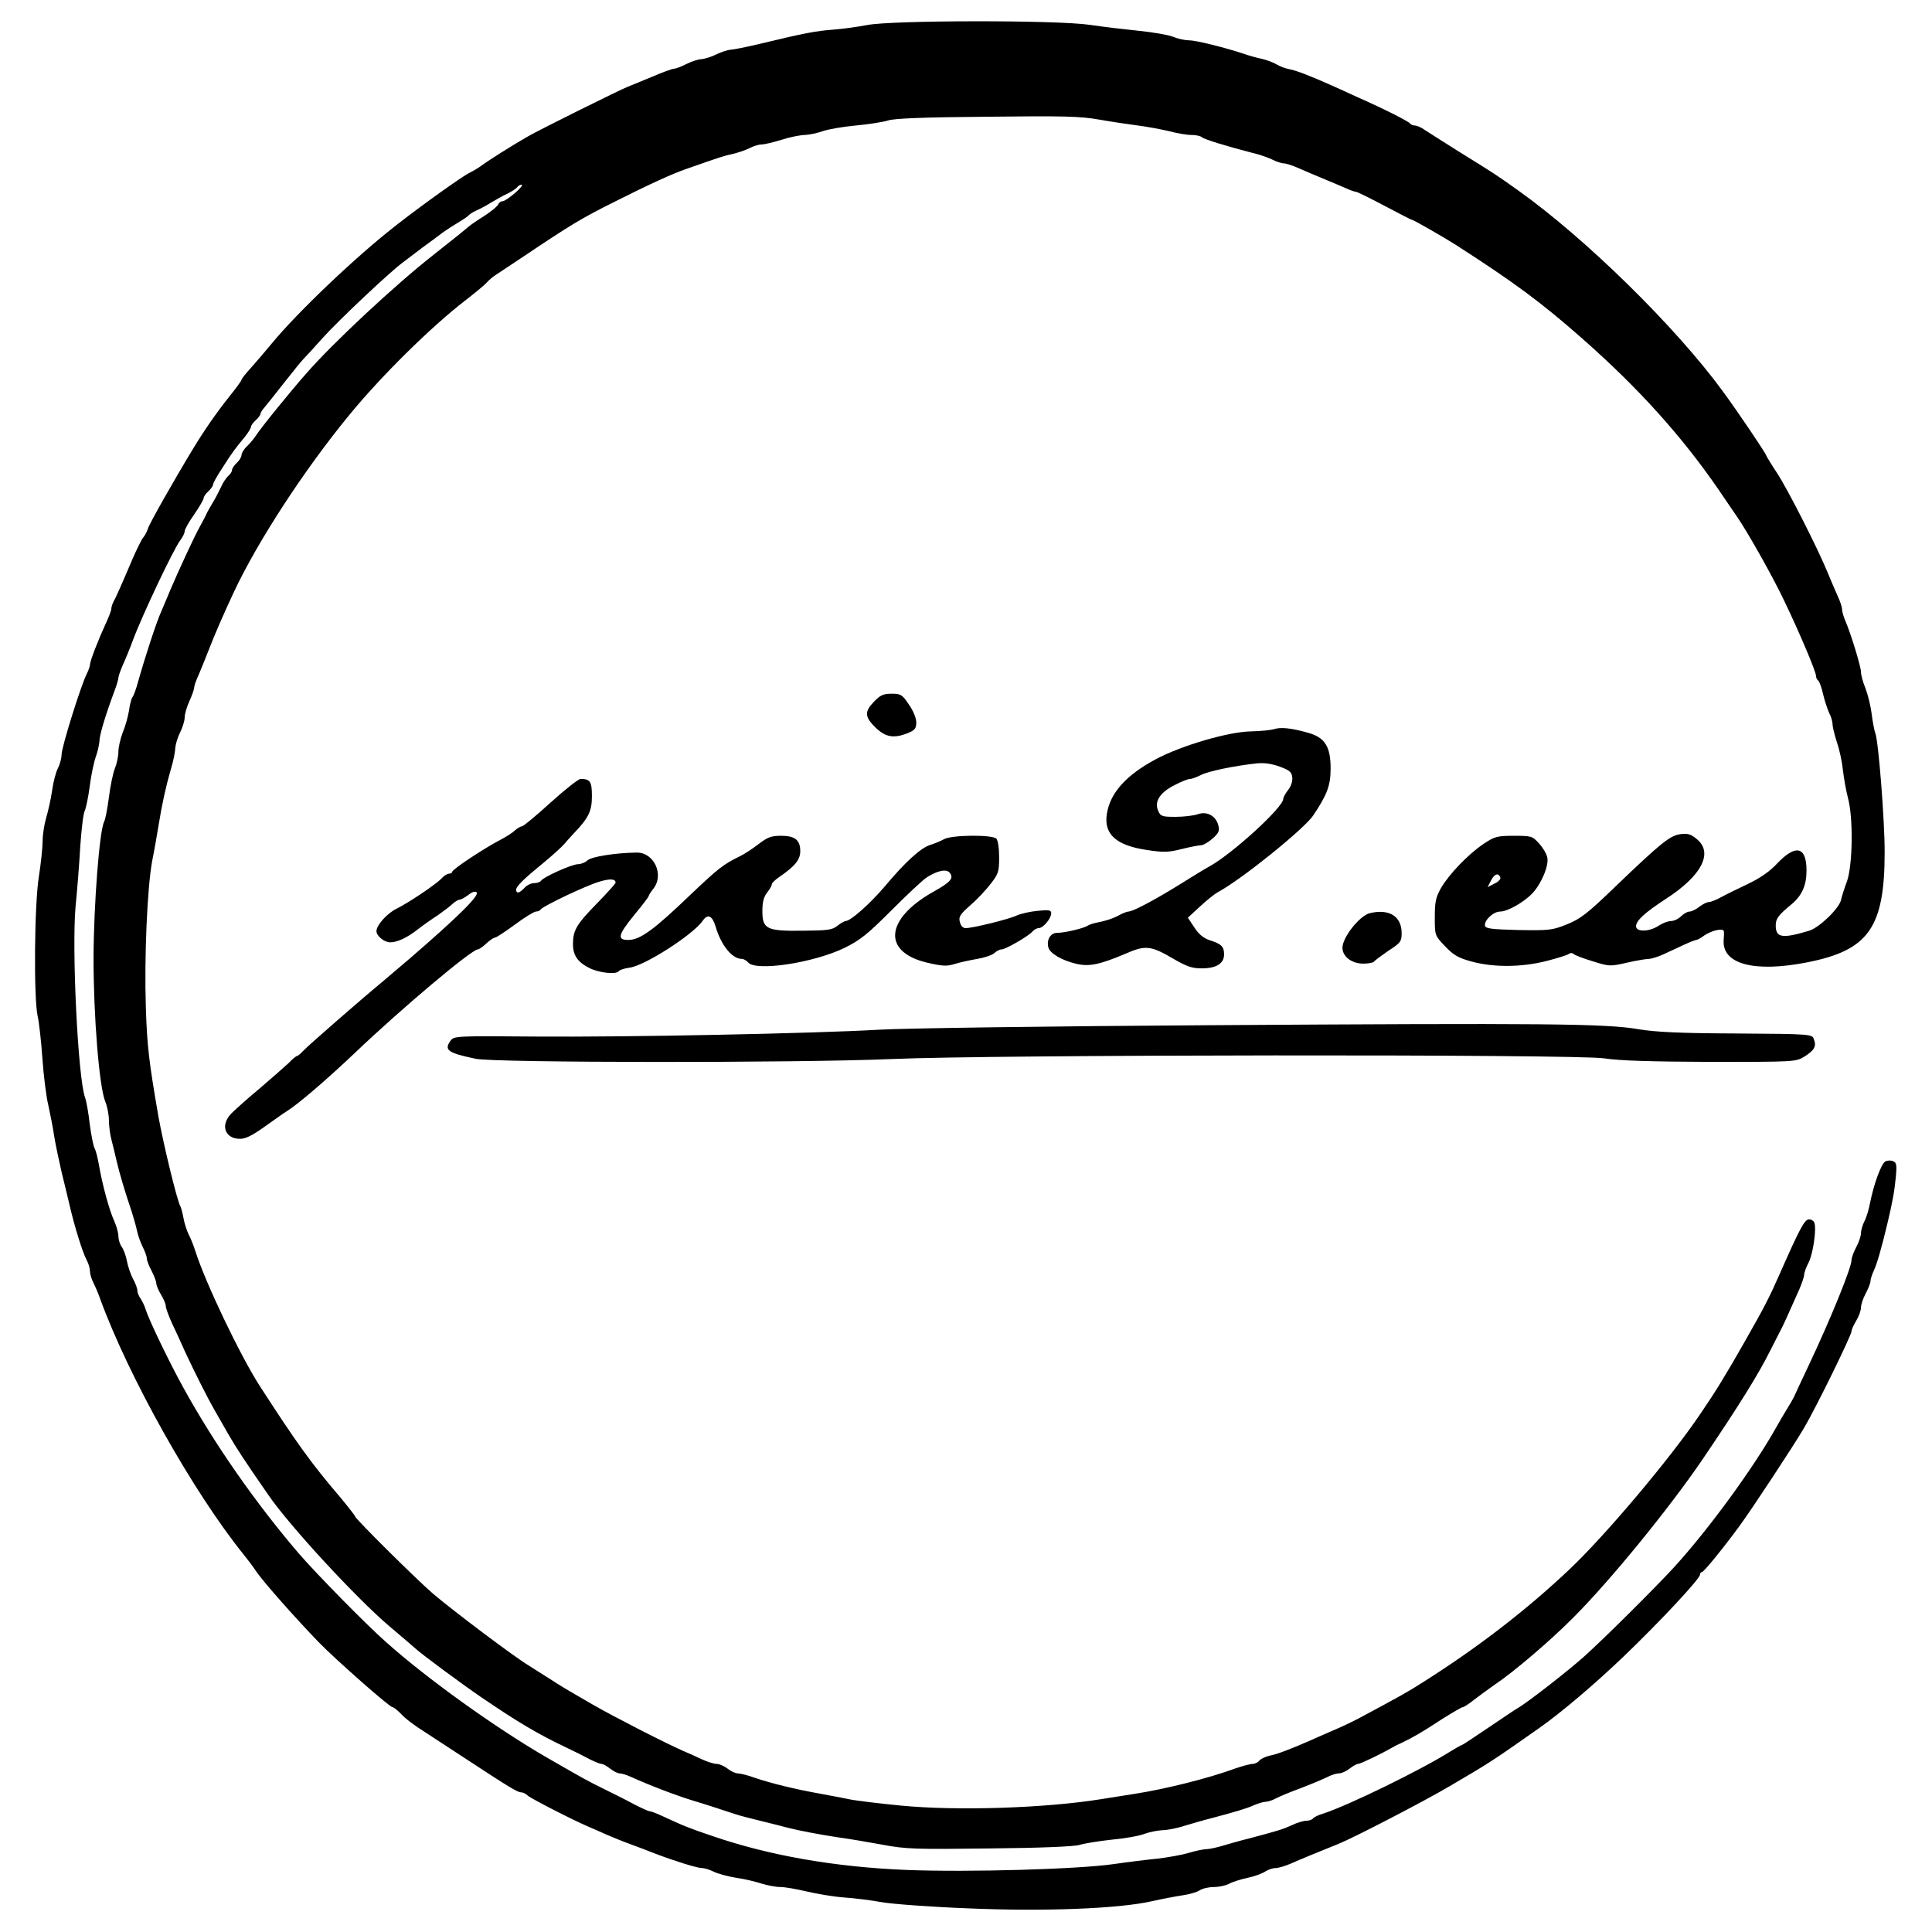 <?xml version="1.0" standalone="no"?>
<!DOCTYPE svg PUBLIC "-//W3C//DTD SVG 20010904//EN"
 "http://www.w3.org/TR/2001/REC-SVG-20010904/DTD/svg10.dtd">
<svg version="1.0" xmlns="http://www.w3.org/2000/svg"
 width="816pt" height="816pt" viewBox="0 0 816 816"
 preserveAspectRatio="xMidYMid meet">
<g transform="translate(0,816) scale(0.1,-0.1)"
fill="#000000" stroke="none">
<path d="M3661 8054 c-36 -7 -99 -16 -140 -19 -77 -6 -120 -14 -311 -60 -58
-14 -115 -25 -125 -25 -11 -1 -38 -9 -60 -20 -22 -11 -50 -19 -63 -20 -12 0
-40 -9 -62 -20 -22 -11 -45 -20 -52 -20 -8 0 -52 -16 -98 -36 -47 -19 -92 -38
-100 -41 -27 -10 -374 -182 -420 -209 -65 -37 -171 -104 -200 -126 -14 -10
-35 -22 -47 -28 -24 -10 -205 -139 -313 -224 -167 -130 -415 -366 -525 -500
-22 -27 -59 -70 -82 -96 -24 -26 -43 -50 -43 -54 0 -4 -24 -37 -54 -74 -50
-63 -104 -140 -151 -218 -76 -125 -185 -317 -190 -336 -4 -13 -13 -30 -20 -38
-7 -8 -27 -49 -45 -90 -46 -108 -70 -163 -81 -182 -5 -10 -9 -23 -9 -30 0 -7
-11 -35 -24 -63 -30 -65 -66 -157 -66 -172 0 -6 -6 -24 -14 -40 -24 -47 -106
-309 -106 -340 0 -15 -7 -41 -15 -57 -9 -16 -20 -59 -25 -95 -5 -36 -17 -88
-25 -115 -8 -27 -15 -71 -15 -98 0 -26 -7 -94 -16 -151 -19 -119 -22 -512 -5
-589 6 -26 15 -106 20 -178 5 -72 16 -161 25 -198 8 -37 20 -96 25 -132 6 -36
20 -103 31 -150 12 -47 27 -112 35 -145 20 -86 54 -196 71 -227 8 -14 14 -36
14 -48 0 -11 7 -34 15 -49 8 -16 21 -46 28 -67 121 -331 393 -816 607 -1081
14 -17 39 -50 55 -74 31 -44 155 -185 261 -295 71 -73 299 -274 311 -274 5 0
20 -12 34 -26 21 -23 55 -49 118 -89 9 -6 78 -51 153 -100 192 -126 224 -145
239 -145 7 0 20 -6 28 -14 15 -13 188 -102 256 -131 17 -7 50 -22 75 -33 25
-11 72 -30 105 -42 33 -12 80 -30 105 -40 82 -31 175 -60 195 -60 11 0 33 -7
49 -15 15 -8 58 -20 95 -26 36 -5 85 -17 109 -25 23 -7 59 -14 78 -14 20 0 70
-9 112 -19 43 -10 113 -22 156 -25 44 -3 116 -12 160 -20 45 -8 208 -20 362
-26 320 -14 638 -2 779 30 44 10 103 21 130 25 28 4 60 13 72 21 12 8 39 14
60 14 21 0 50 6 65 14 14 8 50 19 78 25 29 6 61 18 73 26 12 8 32 15 44 15 12
0 42 9 65 19 38 17 111 47 203 84 64 26 356 177 468 243 167 98 177 104 376
244 93 65 238 188 361 306 152 146 320 326 320 343 0 6 4 11 8 11 8 0 91 102
159 195 51 69 233 346 272 413 53 90 201 393 201 409 0 7 9 27 20 45 11 18 20
43 20 56 0 12 9 39 20 59 11 21 20 44 20 51 0 8 6 28 14 45 14 30 32 93 57
197 24 101 30 138 36 197 5 54 3 63 -12 69 -10 4 -25 3 -33 -2 -17 -11 -47
-93 -63 -171 -5 -29 -16 -65 -24 -80 -8 -16 -15 -38 -15 -51 0 -12 -9 -39 -20
-59 -11 -21 -20 -46 -20 -55 0 -32 -88 -248 -180 -443 -31 -66 -60 -127 -63
-135 -4 -8 -18 -33 -32 -55 -13 -22 -32 -53 -41 -70 -94 -169 -285 -432 -435
-596 -86 -93 -289 -295 -379 -376 -67 -60 -240 -195 -281 -218 -9 -5 -65 -43
-123 -82 -59 -40 -109 -73 -111 -73 -3 0 -24 -12 -47 -26 -125 -79 -434 -230
-540 -264 -21 -6 -40 -16 -43 -21 -4 -5 -16 -9 -27 -9 -12 0 -40 -8 -62 -19
-40 -18 -57 -23 -181 -56 -33 -8 -82 -22 -109 -30 -26 -8 -58 -15 -70 -15 -12
0 -46 -7 -76 -16 -30 -9 -89 -19 -130 -24 -41 -4 -124 -14 -185 -23 -153 -22
-611 -35 -873 -25 -305 12 -583 61 -822 143 -103 35 -118 41 -211 84 -25 12
-50 21 -55 21 -5 0 -36 14 -69 31 -33 18 -87 45 -120 61 -86 43 -75 37 -249
137 -217 126 -505 333 -676 486 -85 75 -296 290 -369 375 -180 210 -355 460
-486 698 -58 104 -147 289 -160 332 -4 14 -14 34 -21 45 -8 11 -14 26 -14 35
0 8 -8 31 -19 50 -10 19 -21 53 -25 74 -4 22 -14 49 -22 60 -8 11 -14 32 -14
45 0 14 -8 43 -18 65 -21 46 -50 153 -64 235 -5 29 -13 62 -19 72 -5 10 -14
56 -20 101 -5 46 -14 97 -20 113 -30 86 -56 624 -40 805 7 69 16 184 20 256 5
72 13 139 19 150 5 10 15 57 21 104 6 47 18 103 26 125 8 22 14 51 15 65 0 25
25 108 61 205 11 28 19 56 19 62 0 7 9 32 19 55 11 24 30 70 42 103 36 98 172
387 201 424 10 13 18 30 18 37 0 8 18 40 40 71 22 32 40 63 40 69 0 6 9 19 20
29 11 10 20 23 20 29 0 6 18 38 40 71 40 63 52 79 95 131 14 18 25 36 25 41 0
6 9 18 20 28 11 10 20 22 20 27 0 4 7 16 16 26 8 9 45 56 82 103 37 47 74 93
82 101 8 8 47 50 85 93 64 71 281 276 337 317 13 10 50 38 83 63 33 24 71 52
85 63 14 10 43 29 65 42 22 13 42 27 45 31 3 4 17 13 30 19 14 6 43 21 65 35
22 13 54 31 72 39 17 9 34 20 38 26 3 5 12 10 18 10 16 -1 -64 -70 -81 -70 -7
0 -15 -6 -18 -14 -3 -7 -28 -28 -57 -47 -29 -18 -58 -38 -65 -44 -6 -5 -24
-20 -40 -33 -15 -12 -65 -52 -112 -89 -157 -123 -424 -371 -536 -500 -64 -72
-194 -232 -214 -264 -8 -12 -25 -33 -38 -45 -12 -11 -22 -28 -22 -36 0 -8 -9
-23 -20 -33 -11 -10 -20 -24 -20 -30 0 -7 -7 -18 -16 -25 -8 -8 -22 -27 -29
-44 -8 -17 -20 -40 -26 -51 -23 -39 -30 -50 -44 -80 -9 -16 -19 -37 -24 -45
-15 -25 -87 -180 -121 -260 -17 -41 -35 -84 -40 -95 -19 -42 -66 -185 -97
-295 -8 -30 -19 -60 -24 -65 -4 -6 -11 -31 -14 -55 -4 -25 -15 -66 -26 -92
-10 -26 -19 -63 -19 -83 0 -19 -7 -52 -15 -71 -8 -20 -19 -74 -25 -121 -6 -47
-15 -94 -20 -103 -20 -37 -44 -349 -45 -575 0 -250 24 -547 50 -609 8 -19 15
-55 15 -78 0 -24 5 -61 11 -83 6 -22 16 -65 23 -95 13 -53 31 -115 63 -210 8
-25 18 -61 22 -80 4 -19 15 -49 24 -67 9 -18 17 -39 17 -48 0 -8 9 -32 20 -52
11 -21 20 -45 20 -53 0 -8 9 -30 20 -48 11 -18 20 -39 20 -48 0 -8 12 -41 26
-72 15 -31 40 -86 56 -122 39 -84 95 -195 122 -242 11 -20 39 -67 60 -105 35
-60 68 -111 170 -258 90 -131 372 -436 511 -554 50 -42 99 -84 110 -94 26 -24
195 -149 277 -205 154 -105 240 -156 358 -212 36 -17 82 -40 102 -51 20 -10
42 -19 48 -19 7 0 23 -9 37 -20 14 -11 32 -20 40 -20 8 0 29 -6 46 -14 89 -40
195 -80 267 -102 41 -12 96 -30 175 -56 17 -6 64 -18 105 -28 41 -10 93 -23
115 -29 54 -14 136 -29 220 -42 39 -5 120 -19 181 -30 100 -19 141 -20 455
-16 215 2 357 8 379 15 19 6 80 16 135 22 55 5 118 16 140 25 22 8 55 14 74
15 19 0 62 8 95 19 34 10 81 24 106 30 106 28 157 43 187 57 17 7 39 14 48 14
9 0 29 6 43 14 15 8 63 28 107 44 44 17 94 38 110 46 17 9 39 16 50 16 11 0
31 9 45 20 14 11 30 20 36 20 10 0 99 43 144 69 8 5 26 14 40 20 48 23 85 44
167 98 46 29 87 53 92 53 4 0 26 14 47 31 22 17 62 46 89 65 78 52 235 186
330 282 156 156 404 460 545 667 152 224 238 362 289 465 18 36 39 76 46 90
12 24 24 51 74 163 11 26 21 54 21 63 0 8 8 31 19 52 19 38 34 142 24 168 -3
8 -13 14 -22 14 -19 0 -38 -35 -124 -230 -43 -98 -65 -141 -150 -290 -78 -137
-120 -206 -185 -301 -125 -186 -403 -516 -555 -659 -181 -171 -386 -329 -617
-475 -62 -40 -93 -57 -270 -152 -25 -13 -76 -38 -115 -54 -38 -17 -83 -36
-100 -44 -76 -33 -133 -55 -162 -60 -17 -4 -37 -13 -44 -21 -6 -8 -19 -14 -29
-14 -10 0 -42 -9 -72 -19 -114 -42 -295 -87 -423 -107 -44 -7 -109 -17 -145
-23 -237 -38 -607 -50 -845 -27 -93 9 -192 21 -220 27 -27 6 -84 16 -125 24
-96 17 -200 42 -271 66 -30 11 -63 19 -73 19 -10 0 -29 9 -43 20 -14 11 -35
20 -46 20 -11 0 -41 9 -66 21 -25 12 -59 27 -76 34 -77 34 -288 142 -377 193
-130 75 -136 79 -184 110 -23 15 -64 40 -90 57 -62 37 -318 230 -404 303 -67
57 -330 318 -330 327 0 3 -28 39 -62 80 -124 145 -185 230 -342 473 -82 128
-228 433 -271 568 -7 23 -20 55 -28 70 -8 16 -18 47 -22 69 -4 22 -10 44 -13
50 -13 19 -72 263 -93 380 -40 231 -48 299 -53 460 -7 214 6 509 27 620 9 44
20 109 26 145 16 99 32 169 52 239 11 35 19 76 19 90 1 14 9 44 20 66 11 22
20 51 20 65 0 14 9 45 20 69 11 24 20 49 20 57 0 7 9 33 20 56 10 24 30 73 44
109 22 57 60 145 104 239 100 213 297 516 487 747 134 164 345 372 490 484 44
34 85 68 92 77 7 8 23 22 37 31 13 9 57 38 98 65 225 151 260 172 408 246 143
72 239 116 300 137 137 48 157 55 195 63 22 5 54 16 70 24 17 9 40 16 52 16
11 0 50 9 85 20 34 11 79 20 98 20 19 1 53 8 75 16 22 8 85 19 140 24 55 5
116 15 135 21 24 9 156 14 417 16 325 4 396 2 475 -12 51 -9 125 -20 164 -25
39 -5 98 -16 132 -24 33 -9 75 -16 94 -16 19 0 38 -4 43 -9 10 -9 100 -37 216
-67 31 -7 69 -21 85 -29 16 -8 37 -15 46 -15 10 0 37 -9 60 -19 24 -11 72 -31
108 -46 36 -15 79 -33 97 -41 17 -8 35 -14 40 -14 5 0 60 -27 122 -60 62 -33
115 -60 118 -60 6 0 136 -75 183 -105 244 -157 357 -240 533 -395 236 -208
418 -409 577 -640 24 -36 58 -85 75 -110 46 -66 156 -262 202 -360 63 -131
133 -297 133 -314 0 -8 4 -17 9 -20 5 -3 15 -30 21 -58 7 -29 19 -65 26 -80 8
-15 14 -36 14 -47 0 -12 9 -47 19 -78 11 -32 22 -85 25 -118 4 -33 13 -85 21
-115 23 -84 20 -284 -4 -352 -11 -29 -22 -64 -25 -78 -7 -36 -92 -118 -135
-131 -113 -34 -141 -30 -141 22 0 29 10 43 67 90 44 37 63 80 63 142 0 103
-46 113 -126 28 -31 -33 -72 -61 -123 -85 -42 -20 -93 -45 -113 -56 -20 -11
-43 -20 -51 -20 -8 0 -26 -9 -40 -20 -14 -11 -32 -20 -41 -20 -9 0 -25 -9 -36
-20 -11 -11 -30 -20 -42 -20 -13 0 -36 -9 -53 -20 -39 -26 -95 -27 -95 -2 0
24 38 58 125 115 151 97 202 194 133 252 -26 22 -39 26 -70 22 -45 -6 -82 -36
-278 -224 -116 -112 -145 -134 -202 -157 -62 -25 -75 -26 -204 -24 -115 3
-139 6 -142 18 -4 23 35 60 64 60 31 0 100 39 136 77 38 40 71 118 63 152 -3
15 -19 42 -35 59 -28 31 -32 32 -106 32 -71 0 -81 -3 -128 -34 -65 -44 -146
-128 -180 -187 -22 -39 -26 -58 -26 -123 0 -77 0 -77 43 -122 35 -37 54 -49
112 -65 93 -25 208 -25 316 2 46 12 89 25 95 30 6 5 15 5 20 0 5 -5 41 -19 81
-31 70 -22 74 -22 144 -6 39 9 81 16 92 16 11 0 40 9 64 20 24 11 62 29 86 40
24 11 47 20 51 20 4 0 20 8 34 19 33 22 82 33 83 17 1 -6 0 -23 -1 -38 -6
-100 130 -136 350 -93 262 51 330 146 330 467 0 136 -26 465 -39 500 -5 13
-12 51 -16 84 -4 32 -16 81 -26 107 -11 26 -19 57 -19 69 0 22 -42 160 -66
216 -8 18 -14 40 -14 49 0 9 -8 34 -19 57 -10 23 -29 66 -41 96 -42 103 -170
355 -215 423 -25 38 -45 71 -45 73 0 7 -120 185 -184 272 -198 271 -579 645
-864 848 -96 68 -91 65 -249 163 -65 41 -130 82 -145 92 -15 11 -34 19 -42 19
-8 0 -17 4 -20 8 -5 9 -110 62 -221 111 -38 18 -88 40 -110 50 -87 39 -151 64
-180 69 -16 3 -40 12 -53 20 -13 8 -40 18 -60 23 -20 4 -57 14 -82 23 -83 27
-199 56 -230 56 -17 0 -47 7 -66 15 -20 8 -85 19 -144 25 -59 6 -152 17 -206
25 -137 21 -848 20 -943 -1z m2676 -3601 c2 -6 -9 -18 -25 -25 l-29 -15 15 29
c14 28 32 33 39 11z"/>
<path d="M3692 5197 c-42 -43 -40 -65 6 -110 42 -41 78 -47 137 -23 29 12 35
20 35 45 0 17 -13 50 -31 75 -28 42 -34 46 -73 46 -35 0 -48 -6 -74 -33z"/>
<path d="M5380 5080 c-14 -4 -56 -8 -95 -9 -95 -1 -296 -60 -404 -118 -125
-67 -192 -142 -206 -230 -14 -86 39 -134 169 -153 71 -11 91 -10 147 4 36 9
73 16 82 16 9 0 31 13 48 28 26 23 31 33 25 55 -10 41 -48 62 -87 48 -18 -6
-60 -11 -94 -11 -57 0 -63 2 -73 25 -18 39 7 78 69 109 28 15 57 26 65 26 8 0
29 8 47 17 31 16 143 39 237 49 29 3 63 -2 95 -14 41 -15 51 -23 53 -45 2 -16
-5 -38 -17 -53 -12 -15 -21 -32 -21 -38 0 -36 -216 -233 -313 -286 -15 -8 -71
-42 -125 -76 -105 -65 -197 -114 -216 -114 -6 0 -27 -8 -46 -19 -19 -10 -53
-21 -75 -25 -22 -4 -44 -11 -50 -15 -14 -11 -98 -31 -130 -31 -28 0 -46 -30
-37 -62 6 -24 56 -54 115 -68 55 -14 100 -5 211 42 84 37 107 34 201 -21 57
-33 79 -41 120 -41 62 0 95 20 95 59 0 33 -11 44 -61 60 -25 8 -46 25 -64 53
l-28 42 52 48 c28 26 62 53 75 60 99 53 362 265 402 323 59 88 74 127 74 199
0 93 -24 131 -95 151 -71 20 -116 25 -145 15z"/>
<path d="M2325 4770 c-60 -55 -115 -100 -120 -100 -6 0 -20 -8 -31 -18 -10
-10 -39 -28 -64 -41 -64 -33 -200 -123 -200 -133 0 -4 -6 -8 -13 -8 -8 0 -22
-9 -32 -20 -22 -24 -136 -101 -190 -128 -41 -20 -85 -70 -85 -95 0 -20 33 -47
58 -47 30 0 71 19 117 55 22 17 60 44 85 60 24 17 52 38 62 48 10 9 23 17 29
17 6 0 22 9 37 20 16 13 29 17 35 11 13 -13 -78 -103 -283 -280 -47 -40 -101
-86 -120 -102 -78 -64 -306 -263 -327 -285 -12 -13 -25 -24 -28 -24 -4 0 -20
-13 -36 -30 -17 -16 -72 -64 -122 -107 -51 -42 -104 -90 -119 -105 -49 -49
-29 -108 36 -108 24 0 53 15 106 53 40 28 80 57 89 62 50 31 172 136 291 249
195 186 492 436 518 436 5 0 21 11 36 25 15 14 31 25 37 25 5 0 43 25 84 55
40 30 81 55 89 55 8 0 17 4 20 9 9 14 192 101 247 117 46 14 69 12 69 -4 0 -4
-36 -44 -80 -89 -85 -87 -100 -112 -100 -171 0 -48 21 -77 72 -102 43 -20 113
-27 122 -11 3 4 23 11 45 14 64 8 268 139 309 198 21 31 40 22 54 -23 23 -80
70 -138 111 -138 8 0 20 -7 27 -15 32 -39 275 -2 406 61 67 33 97 57 199 159
66 66 133 129 149 139 45 29 83 37 97 20 19 -23 4 -40 -68 -80 -205 -115 -218
-255 -27 -300 65 -15 83 -16 118 -5 22 7 65 16 94 21 30 5 62 16 71 24 10 9
23 16 31 16 17 0 114 56 130 75 7 8 19 15 27 15 19 0 52 40 53 62 0 14 -8 16
-57 11 -32 -3 -71 -12 -87 -19 -32 -16 -187 -54 -217 -54 -12 0 -21 9 -25 26
-6 22 1 32 45 71 29 25 67 66 86 91 32 41 35 51 35 111 0 39 -5 72 -12 79 -17
17 -186 16 -220 -2 -14 -8 -41 -19 -60 -25 -40 -13 -104 -71 -192 -176 -63
-74 -144 -145 -164 -145 -5 0 -21 -9 -35 -20 -22 -18 -41 -20 -146 -21 -154
-2 -171 7 -171 84 0 36 6 60 20 77 11 14 20 30 20 35 0 6 15 20 33 32 65 45
87 72 87 108 0 47 -22 65 -81 65 -41 0 -57 -6 -95 -35 -26 -20 -61 -43 -78
-51 -70 -34 -92 -51 -214 -167 -150 -144 -209 -187 -258 -187 -49 0 -44 21 26
107 33 40 60 75 60 79 0 3 9 17 20 31 46 59 2 154 -72 152 -87 -1 -190 -17
-207 -33 -9 -9 -28 -16 -40 -16 -25 0 -146 -54 -156 -70 -3 -5 -16 -10 -29
-10 -13 0 -31 -9 -41 -20 -21 -23 -35 -26 -35 -7 1 14 31 44 118 115 34 28 74
64 87 79 13 16 33 37 43 48 59 62 72 91 72 152 0 62 -7 73 -48 73 -9 0 -66
-45 -127 -100z"/>
<path d="M5785 4303 c-43 -11 -115 -102 -115 -146 0 -37 39 -67 88 -67 22 0
43 4 46 9 3 5 31 25 61 46 51 33 55 39 55 74 0 71 -53 104 -135 84z"/>
<path d="M5114 3830 c-671 -4 -1301 -13 -1400 -19 -272 -16 -1067 -32 -1452
-29 -330 3 -344 2 -358 -16 -30 -41 -14 -53 106 -78 86 -17 1355 -18 1755 -1
424 19 2890 21 3010 3 63 -10 200 -14 450 -15 357 0 360 0 397 23 41 26 51 43
39 73 -7 21 -11 22 -327 24 -244 1 -341 6 -414 18 -136 24 -403 26 -1806 17z"/>
</g>
</svg>
